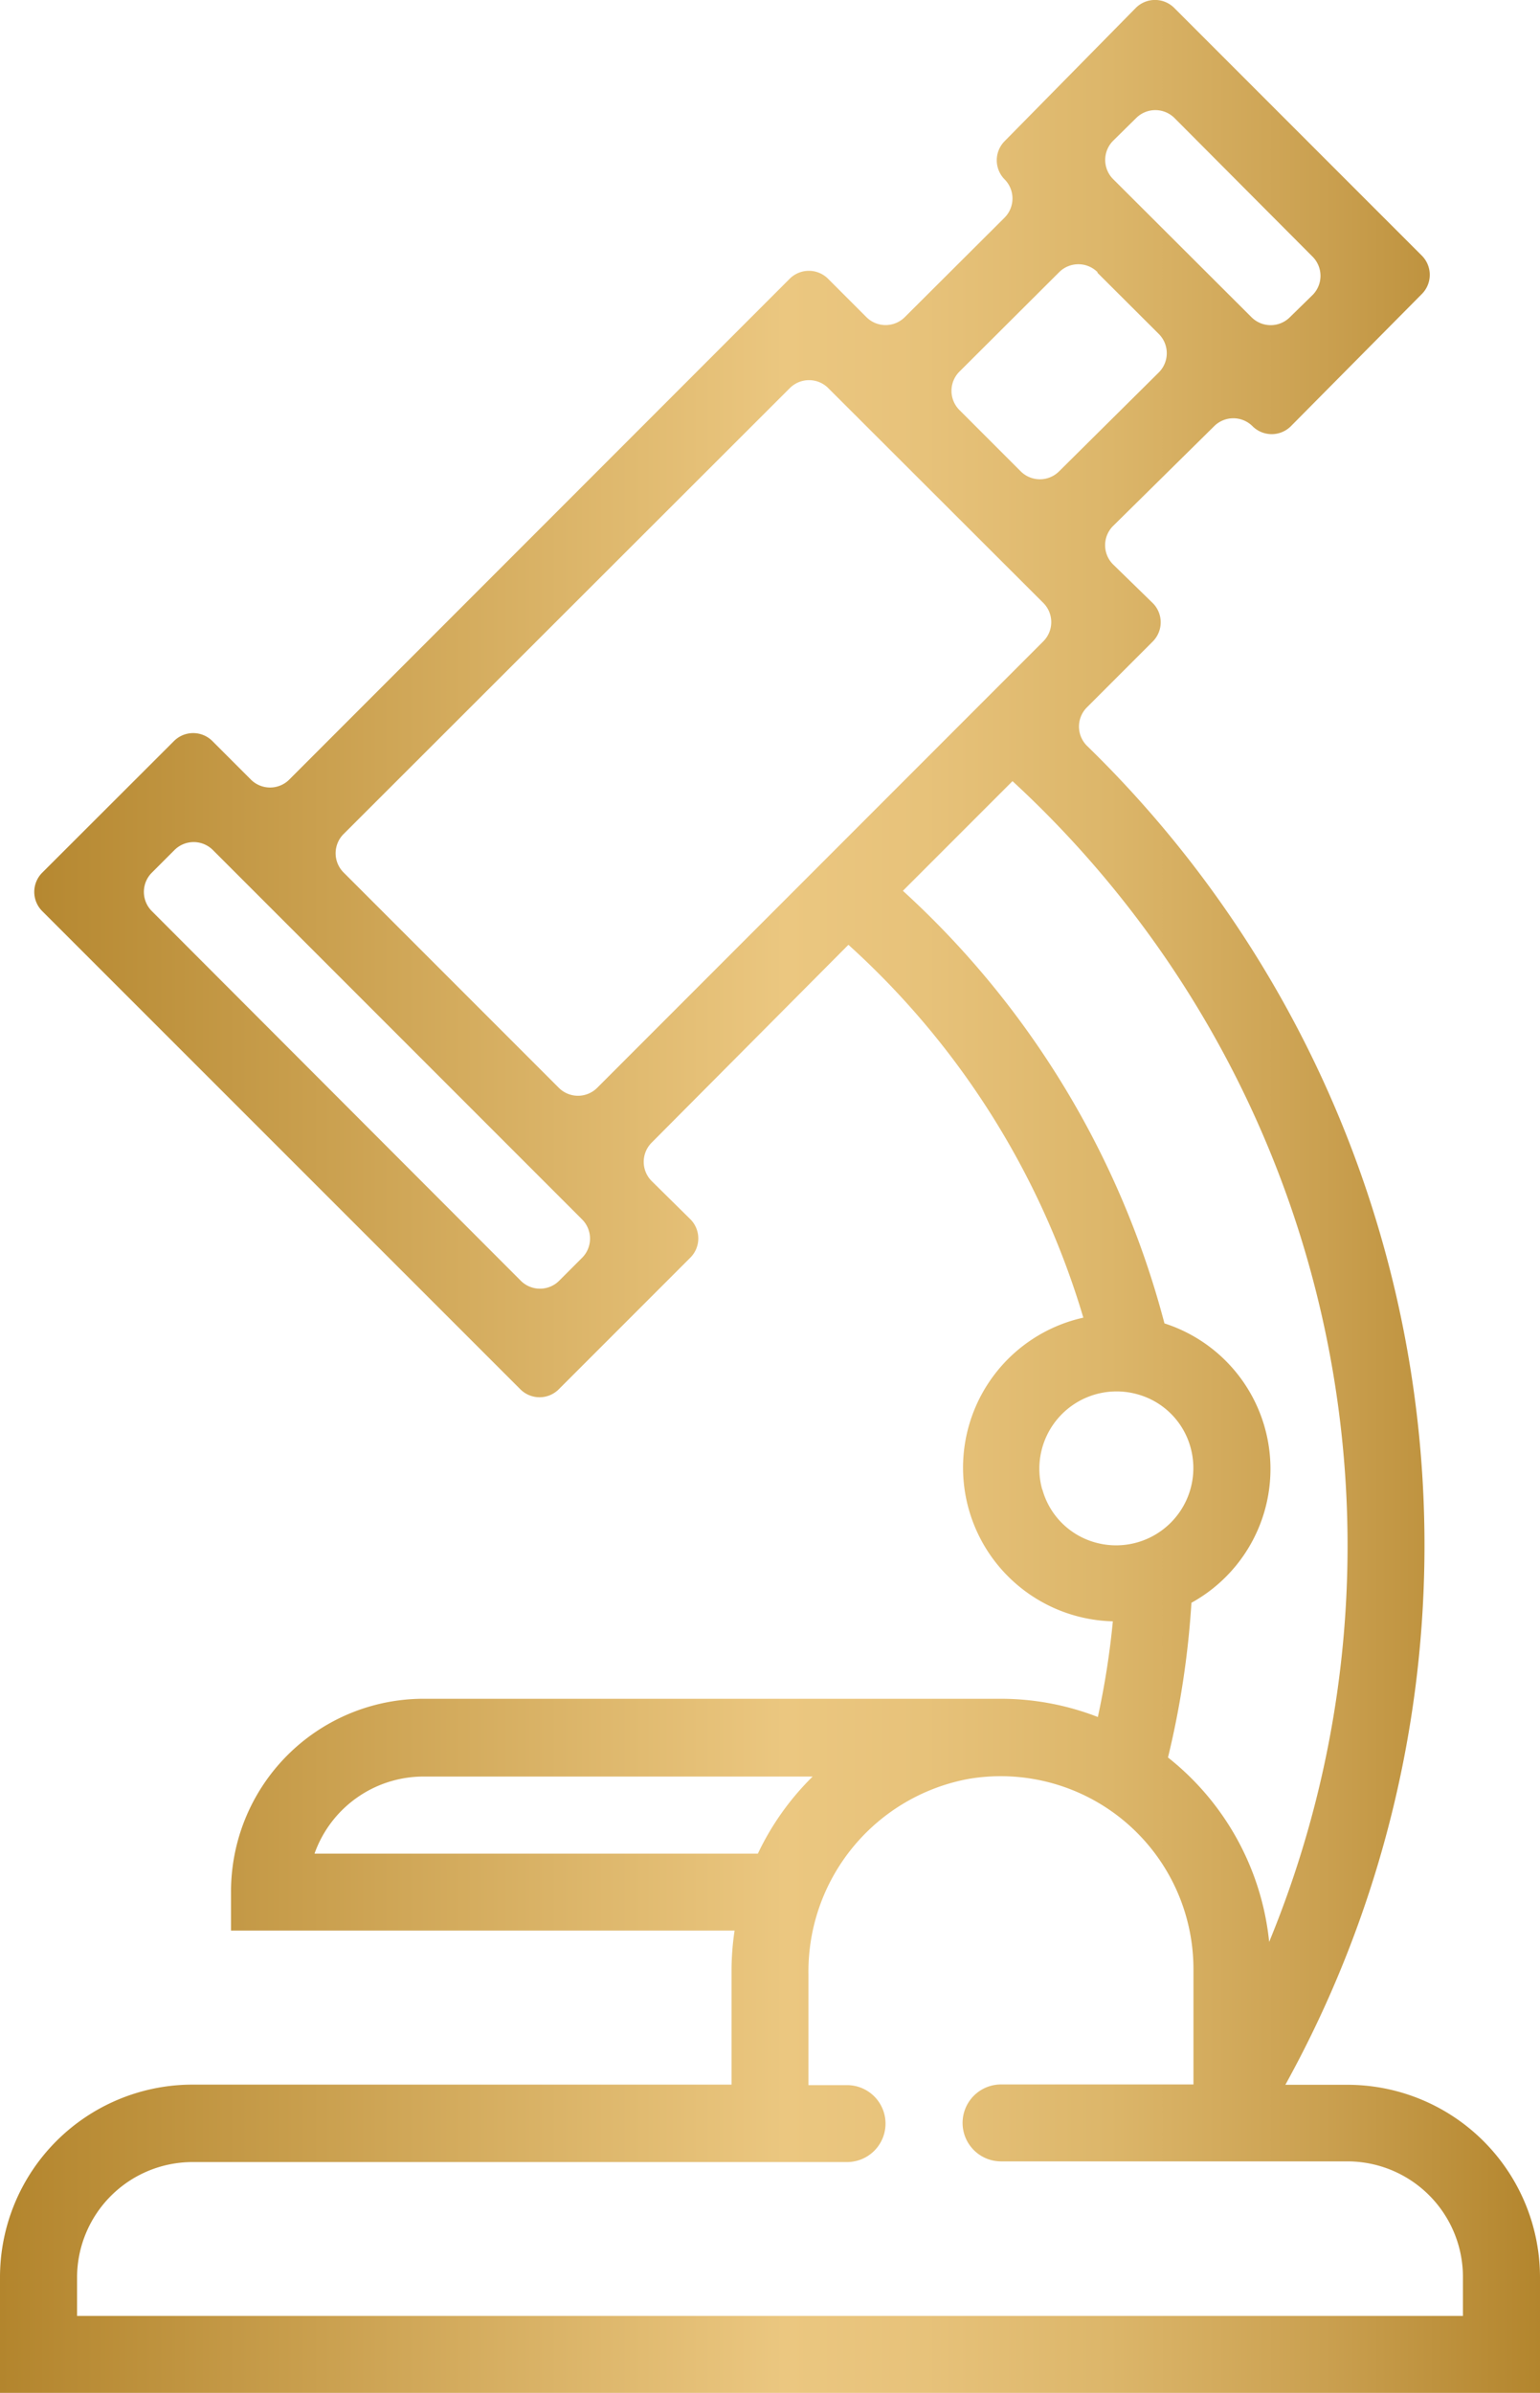 <?xml version="1.0" encoding="UTF-8"?> <svg xmlns="http://www.w3.org/2000/svg" xmlns:xlink="http://www.w3.org/1999/xlink" viewBox="0 0 91.32 141.83"> <defs> <style>.cls-1{fill:url(#Безымянный_градиент_32);}</style> <linearGradient id="Безымянный_градиент_32" y1="70.91" x2="91.32" y2="70.91" gradientUnits="userSpaceOnUse"> <stop offset="0" stop-color="#b3852d"></stop> <stop offset="0.51" stop-color="#ebc780"></stop> <stop offset="0.6" stop-color="#e7c27a"></stop> <stop offset="0.72" stop-color="#dcb66a"></stop> <stop offset="0.86" stop-color="#caa050"></stop> <stop offset="1" stop-color="#b3852d"></stop> </linearGradient> </defs> <title>G_1</title> <g id="Слой_2" data-name="Слой 2"> <g id="Слой_1-2" data-name="Слой 1"> <path class="cls-1" d="M79.91,123.57H76.22A66.1,66.1,0,0,0,64.46,44.21a1.61,1.61,0,0,1,0-2.29l3.9-3.9a1.61,1.61,0,0,0,0-2.27L66,33.45a1.61,1.61,0,0,1,0-2.27L72,25.26a1.61,1.61,0,0,1,2.27,0l0,0a1.61,1.61,0,0,0,2.28,0l7.77-7.84a1.61,1.61,0,0,0,0-2.26L69.63.47a1.61,1.61,0,0,0-2.28,0L59.57,8.37a1.61,1.61,0,0,0,0,2.26h0a1.61,1.61,0,0,1,0,2.27l-5.92,5.9a1.61,1.61,0,0,1-2.27,0l-2.28-2.28a1.61,1.61,0,0,0-2.27,0L17.15,46.21a1.61,1.61,0,0,1-2.27,0l-2.29-2.29a1.61,1.61,0,0,0-2.27,0L2.5,51.73A1.61,1.61,0,0,0,2.5,54L30.86,82.35a1.61,1.61,0,0,0,2.27,0l7.81-7.81a1.61,1.61,0,0,0,0-2.27L38.64,70a1.61,1.61,0,0,1,0-2.27L50.31,56a48.29,48.29,0,0,1,13.93,22.1,9.11,9.11,0,0,0,1.75,18,48,48,0,0,1-.89,5.67,15.9,15.9,0,0,0-5.74-1.08H25.11A11.42,11.42,0,0,0,13.7,112.15v2.28H43.56a16,16,0,0,0-.18,2.28v6.85h-32A11.42,11.42,0,0,0,0,135v6.85H91.32V135A11.42,11.42,0,0,0,79.91,123.57ZM69.65,7l8.19,8.22a1.61,1.61,0,0,1,0,2.26L76.49,18.8a1.61,1.61,0,0,1-2.28,0L66,10.61a1.61,1.61,0,0,1,0-2.26L67.37,7A1.61,1.61,0,0,1,69.65,7Zm-4.57,9.17,3.64,3.63a1.61,1.61,0,0,1,0,2.27L62.8,27.94a1.61,1.61,0,0,1-2.27,0L56.89,24.3a1.61,1.61,0,0,1,0-2.27l5.92-5.9A1.61,1.61,0,0,1,65.08,16.13ZM30.86,75.89,9,54a1.61,1.61,0,0,1,0-2.27l1.35-1.35a1.61,1.61,0,0,1,2.27,0l21.9,21.9a1.61,1.61,0,0,1,0,2.27l-1.35,1.35A1.61,1.61,0,0,1,30.86,75.89Zm2.28-11.41L20.37,51.71a1.61,1.61,0,0,1,0-2.27L46.84,23a1.61,1.61,0,0,1,2.27,0L61.87,35.74a1.61,1.61,0,0,1,0,2.27L35.41,64.48A1.61,1.61,0,0,1,33.14,64.48ZM53.54,52.8l6.5-6.5a61.62,61.62,0,0,1,15.22,68.8,16,16,0,0,0-6-10.93A52.59,52.59,0,0,0,70.65,95a9.06,9.06,0,0,0-1.6-16.56A52.82,52.82,0,0,0,53.54,52.8Zm8.26,35.48a4.58,4.58,0,0,1,5.64-5.64,4.5,4.5,0,0,1,3.16,3.16A4.58,4.58,0,0,1,65,91.44,4.5,4.5,0,0,1,61.81,88.28ZM18.65,109.87a6.86,6.86,0,0,1,6.46-4.57H48.19a16,16,0,0,0-3.25,4.57Zm68.1,27.4H4.57V135a6.85,6.85,0,0,1,6.85-6.85H50.23a2.28,2.28,0,0,0,2.28-2.28h0a2.28,2.28,0,0,0-2.28-2.28H47.94V117a11.61,11.61,0,0,1,9.49-11.56,11.43,11.43,0,0,1,13.34,11.26v6.85H59.36a2.28,2.28,0,0,0-2.28,2.28h0a2.28,2.28,0,0,0,2.28,2.28H79.91A6.85,6.85,0,0,1,86.75,135Z"></path> </g> </g> </svg> 